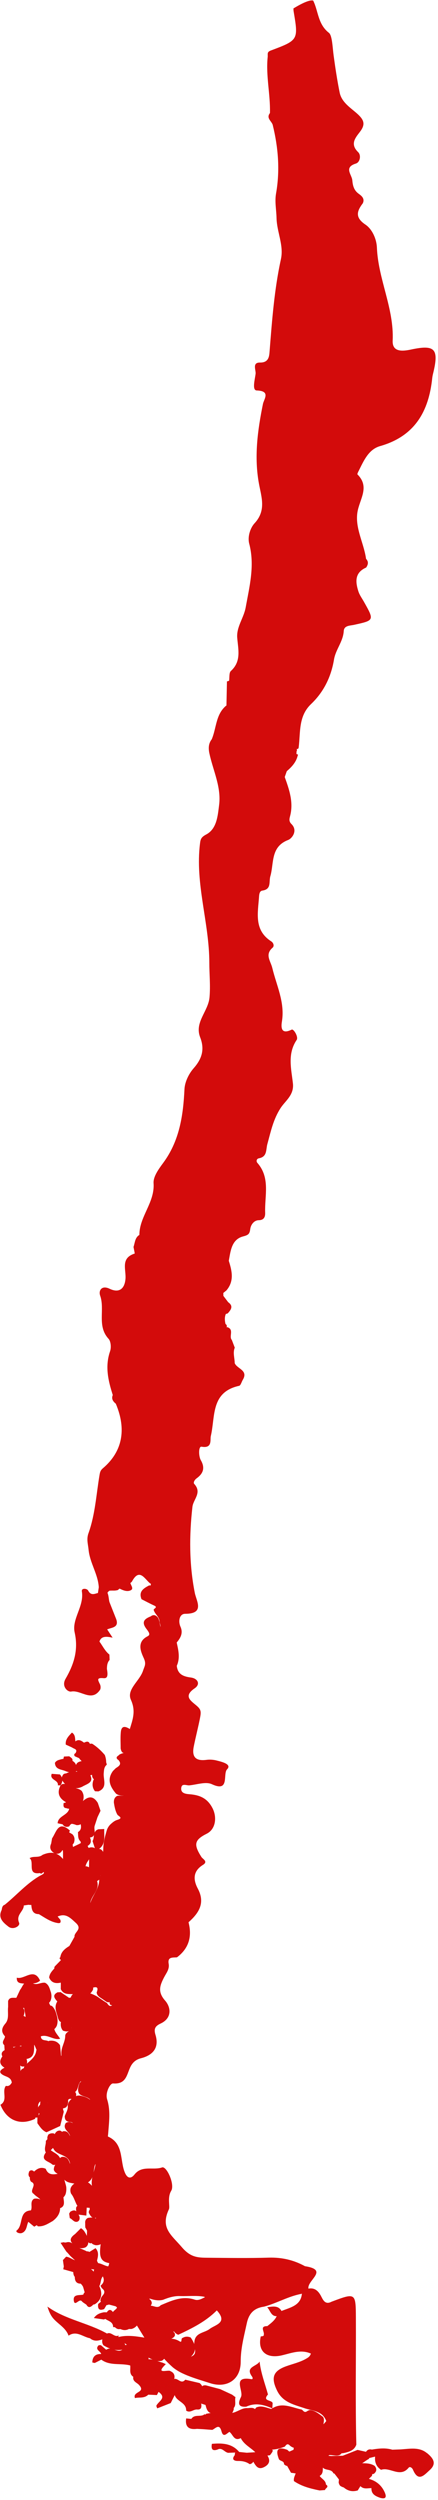 <svg xmlns="http://www.w3.org/2000/svg" width="120" height="684" viewBox="0 0 120 684" fill="none"><path d="M116.996 671.192C114.89 669.433 112.33 669.988 109.878 670.15C109.079 670.177 108.28 670.211 107.48 670.238C105.618 669.684 103.748 669.893 101.879 670.205C101.202 670.035 100.66 670.218 100.274 670.814C99.502 670.638 98.73 670.468 97.957 670.293C96.61 670.82 95.262 671.355 93.914 671.889C92.844 671.916 91.781 671.95 90.71 671.977C90.48 671.957 90.25 671.93 90.02 671.91C90.02 671.903 90.02 671.889 90.02 671.883C90.026 671.808 90.189 671.707 90.284 671.7C91.428 671.666 92.83 672.289 93.569 671.226C93.792 671.206 94.009 671.186 94.232 671.152C95.655 670.82 97.064 670.462 97.626 668.858C97.341 657.328 97.558 645.798 97.504 634.269C97.47 627.279 97.456 627.252 90.805 629.762C88.963 630.73 88.421 629.031 87.886 628.071C87.06 626.582 85.996 625.865 84.513 626.176C84.039 623.903 90.257 621.061 83.551 620.032C80.463 618.334 77.205 617.583 73.636 617.691C68.062 617.86 62.481 617.766 56.9 617.718C54.211 617.698 52.233 617.651 49.842 614.856C46.944 611.466 43.875 609.592 46.273 604.463C46.639 603.678 45.779 601.269 46.91 599.402C47.959 597.67 45.657 592.568 44.404 593.008C41.938 593.874 38.911 592.311 36.838 594.956C36.161 595.822 35.084 596.431 34.231 594.462C32.795 591.133 33.98 586.519 29.598 584.563C29.517 584.529 29.618 584.09 29.632 583.839C29.855 580.679 30.343 577.54 29.354 574.387C28.778 572.56 30.174 569.968 30.973 570.029C34.562 570.313 34.705 567.674 35.694 565.584C36.269 564.372 37.143 563.513 38.613 563.141C41.884 562.302 43.686 560.299 42.595 556.72C42.121 555.164 42.433 554.365 44.004 553.641C47.133 552.193 46.903 549.256 45.223 547.348C43.117 544.953 43.828 543.174 44.966 540.975C45.562 539.831 46.476 538.769 46.212 537.294C45.86 535.318 47.35 535.629 48.488 535.528C51.644 533.159 52.698 529.961 51.651 525.933C54.482 523.423 56.297 520.669 54.204 516.744C52.877 514.248 52.856 511.94 55.62 510.222C57.096 509.308 55.538 508.631 55.193 508.083C52.992 504.633 53.229 503.421 56.663 501.689C59.108 500.451 59.494 497.183 58.221 494.713C56.791 491.939 54.658 491.113 51.888 490.897C50.852 490.816 49.51 490.647 49.653 489.212C49.795 487.778 51.095 488.556 51.888 488.475C53.96 488.272 56.392 487.392 58.044 488.157C63.036 490.477 60.977 485.342 62.217 484.083C63.592 482.689 60.781 482.033 59.358 481.674C58.478 481.451 57.496 481.37 56.602 481.492C53.737 481.877 52.497 480.822 53.08 477.885C53.588 475.334 54.258 472.756 54.753 470.287C55.166 468.25 55.105 467.722 53.791 466.613C52.193 465.266 50.222 464.048 53.344 461.917C54.997 460.787 54.197 459.217 52.274 458.967C50.201 458.696 48.677 458.08 48.434 455.766C49.395 453.635 48.881 451.517 48.413 449.392C49.477 448.127 50.228 446.814 49.45 445.075C48.752 443.519 49.199 441.537 50.709 441.537C56.175 441.537 53.825 438.106 53.371 435.812C51.82 427.99 51.834 420.101 52.721 412.279C52.958 410.195 55.423 408.402 53.215 406C52.924 405.682 53.215 404.951 53.906 404.444C55.599 403.212 56.29 401.69 55.01 399.491C54.414 398.469 54.326 395.647 55.24 395.817C58.248 396.365 57.53 393.895 57.753 392.941C59.02 387.568 57.685 380.876 65.515 379.158C65.948 379.063 66.186 378.089 66.517 377.527C68.123 374.868 64.905 374.53 64.303 372.94C64.303 371.532 63.734 370.125 64.323 368.724C64.059 368.027 63.788 367.33 63.524 366.627C62.63 365.625 64.221 363.744 62.278 363.108C62.196 363.128 62.129 363.162 62.054 363.189C62.095 363.162 62.129 363.061 62.142 362.865C62.156 362.641 62.054 362.438 61.831 362.269C61.817 362.269 61.803 362.269 61.79 362.262C61.566 361.329 61.485 360.395 61.885 359.481C62.061 359.468 62.244 359.414 62.433 359.305C63.3 358.324 64.011 357.343 62.521 356.288C62.081 355.706 61.641 355.124 61.201 354.549C61.201 354.285 61.194 354.014 61.187 353.75C61.471 353.52 61.749 353.29 62.034 353.06C64.208 350.516 63.571 347.749 62.684 344.961C63.185 342.227 63.449 339.094 66.632 338.276C68.15 337.883 68.387 337.552 68.576 336.192C68.732 335.096 69.592 333.864 70.872 333.851C72.498 333.837 72.681 332.714 72.647 331.767C72.484 327.159 74.11 322.253 70.52 318.173C70.094 317.686 70.351 317.023 70.893 316.921C73.263 316.488 72.809 314.607 73.257 312.99C74.191 309.62 74.862 306.23 76.921 303.098C78.187 301.169 80.605 299.593 80.253 296.426C79.82 292.488 78.682 288.374 81.276 284.531C81.824 283.712 80.449 281.432 79.914 281.702C76.501 283.408 77.131 280.2 77.273 279.267C78.031 274.104 75.742 269.584 74.604 264.834C74.15 262.939 72.491 261.173 74.686 259.286C75.194 258.846 74.95 257.973 74.32 257.567C69.498 254.468 70.676 249.752 70.974 245.279C71.021 244.596 71.15 243.77 71.868 243.669C74.448 243.297 73.615 241.28 74.069 239.731C75.099 236.192 74.069 231.672 78.973 229.805C79.996 229.412 81.675 227.261 79.86 225.468C79.108 224.73 79.271 224.06 79.467 223.323C80.477 219.533 79.251 216.062 78.011 212.591C78.201 212.057 78.384 211.529 78.573 210.994C79.935 209.831 81.133 208.545 81.567 206.718C81.784 206.447 81.465 206.373 81.188 206.292C81.201 206.292 81.208 206.285 81.222 206.278C81.228 206.055 81.235 205.825 81.242 205.602C81.377 205.392 81.391 205.162 81.276 204.911C81.276 204.911 81.269 204.911 81.262 204.911C81.594 204.972 81.797 204.837 81.831 204.472C82.346 200.351 81.73 195.953 85.224 192.631C88.706 189.315 90.724 185.174 91.51 180.438C91.963 177.704 94.009 175.532 94.178 172.656C94.273 171.114 95.865 171.202 96.962 170.965C102.583 169.733 102.583 169.754 99.691 164.618C99.17 163.698 98.513 162.811 98.195 161.817C97.341 159.178 97.158 156.668 100.315 155.28C100.863 154.482 101.039 153.684 100.287 152.892C99.671 148.358 96.942 144.048 98.079 139.393C98.892 136.071 101.154 132.999 97.937 129.805C97.822 129.69 98.147 129.081 98.323 128.736C99.685 126.003 100.999 122.944 104.141 122.051C113.617 119.358 117.477 112.585 118.419 103.457C118.473 102.929 118.602 102.408 118.73 101.894C120.274 95.419 119.103 94.248 112.655 95.622C110.44 96.095 107.433 96.474 107.582 93.199C107.988 84.356 103.606 76.405 103.261 67.717C103.173 65.471 102.035 62.744 100.118 61.452C97.213 59.496 97.761 57.778 99.407 55.606C100.003 54.32 99.055 53.583 98.269 53.014C96.948 52.06 96.644 50.754 96.522 49.299C96.346 47.696 94.151 45.788 97.51 44.746C98.655 44.387 98.994 42.479 98.127 41.633C95.905 39.475 97.273 37.797 98.553 36.153C100.213 34.021 99.793 32.796 97.727 30.983C95.953 29.427 93.582 27.945 93.054 25.306C92.377 21.943 91.862 18.54 91.401 15.143C91.11 12.998 91.022 9.689 90.121 8.992C87.046 6.584 87.243 3.052 85.8 0.156C84.929 -0.065 83.127 0.652 80.395 2.307C80.409 2.571 80.395 2.842 80.443 3.099C81.763 10.941 81.777 10.975 74.171 13.83C73.067 14.243 73.412 14.805 73.338 15.583C72.803 20.732 74.09 25.8 73.961 30.929C72.877 32.296 74.333 33.081 74.699 34.109C76.23 40.327 76.751 46.586 75.627 52.953C75.234 55.166 75.715 57.419 75.763 59.638C75.837 63.455 77.794 67.115 76.968 70.884C75.153 79.186 74.537 87.597 73.866 96.028C73.764 97.313 73.731 99.242 71.245 99.194C69.017 99.154 70.148 101.258 70.026 102.266C69.836 103.816 69.003 106.786 70.331 106.834C74.218 106.962 72.315 109.168 72.037 110.528C70.568 117.781 69.585 125.035 70.96 132.424C71.644 136.091 72.965 139.698 69.734 143.175C68.637 144.36 67.757 146.768 68.278 148.751C69.843 154.712 68.366 160.355 67.31 166.188C66.781 169.104 64.75 171.506 64.993 174.497C65.251 177.697 66.172 180.932 63.253 183.584C62.724 184.064 62.907 185.336 62.765 186.25C62.575 186.324 62.379 186.392 62.176 186.439C62.129 188.638 62.088 190.844 62.04 193.043C61.993 193.064 61.952 193.091 61.905 193.111C59.081 195.513 59.311 199.214 58.011 202.266C57.123 203.409 57.069 204.675 57.347 206.035C58.336 210.758 60.659 215.277 60.029 220.244C59.65 223.241 59.406 226.787 56.466 228.33C55.078 229.06 54.942 229.649 54.8 230.745C53.405 241.788 57.34 252.425 57.347 263.413C57.347 266.532 57.685 269.625 57.401 272.866C57.062 276.722 53.229 279.679 54.834 283.8C56.114 287.088 55.362 289.653 53.046 292.285C51.718 293.794 50.635 296.034 50.54 297.996C50.194 305.215 49.179 312.11 44.729 318.146C43.51 319.797 41.952 321.915 42.074 323.708C42.446 329.006 38.179 332.829 38.186 337.87C36.947 338.621 36.987 340.008 36.574 341.165C36.682 341.794 36.96 342.951 36.886 342.978C32.93 344.237 34.61 347.383 34.373 349.961C34.136 352.532 32.714 353.892 30.018 352.6C27.823 351.551 26.956 353.135 27.437 354.481C28.792 358.318 26.509 362.783 29.733 366.295C30.384 366.999 30.506 368.711 30.153 369.712C28.724 373.853 29.639 377.757 30.898 381.682C30.451 382.73 30.98 383.434 31.731 384.063C34.712 391.127 33.533 397.177 28.203 401.71C27.552 402.265 27.41 402.698 27.268 403.564C26.367 408.889 26.083 414.356 24.241 419.485C23.645 421.136 24.119 422.469 24.268 424.019C24.62 427.632 26.855 430.677 27.065 434.283C26.983 434.804 26.909 435.325 26.828 435.846C25.839 436.096 24.904 436.604 24.166 435.203C23.827 434.547 22.27 434.445 22.425 435.393C23.109 439.473 19.621 442.917 20.454 446.645C21.531 451.449 20.231 455.408 17.962 459.318C16.756 461.403 18.544 462.986 19.506 462.81C22.168 462.309 25.053 465.753 27.39 462.37C27.634 462.012 27.607 461.26 27.397 460.834C26.855 459.711 26.347 458.953 28.358 459.149C29.442 459.251 29.632 458.507 29.293 456.625C29.307 455.732 29.381 454.859 30.031 454.156C30.011 453.669 29.997 453.181 29.977 452.694C28.765 451.74 28.142 450.346 27.255 449.142C27.255 449.142 27.255 449.128 27.248 449.128C27.756 447.545 29.219 447.721 30.851 448.066C30.262 447.166 29.794 446.456 29.361 445.799C29.442 445.772 29.523 445.738 29.605 445.705C30.871 445.258 32.571 445.184 31.86 443.052C31.237 441.476 30.614 439.906 29.991 438.329C29.767 437.504 29.801 436.617 29.456 435.826C29.449 435.826 29.435 435.826 29.429 435.826C29.578 435.528 29.794 435.339 30.045 435.203C30.411 435.19 30.776 435.176 31.142 435.19C31.542 435.19 31.921 435.149 32.307 435.034C32.449 434.885 32.605 434.757 32.768 434.642C33.784 435.156 34.901 435.596 35.87 435.075C36.649 434.655 35.931 433.857 35.714 433.119C35.863 433.011 36.005 432.882 36.134 432.747C38.179 428.904 39.568 431.935 41.119 433.221C41.187 433.248 41.254 433.268 41.329 433.295C41.315 433.458 41.302 433.62 41.281 433.782C41.126 433.782 40.977 433.782 40.821 433.782C39.31 434.588 37.915 435.447 38.775 437.544C39.927 438.126 41.065 438.742 42.236 439.277C43.469 439.845 41.816 440.129 42.141 440.589C42.507 441.713 43.72 442.416 43.713 443.729C43.72 444.209 44.106 444.622 43.936 445.129C43.936 444.73 43.781 444.365 43.72 443.979C43.632 443.478 43.523 442.985 43.252 442.552C42.683 441.882 42.047 441.658 41.281 442.247C39.473 442.951 38.681 443.824 40.17 445.738C41.159 447.011 41.058 447.362 40.367 447.721C37.312 449.311 38.667 452.072 39.425 453.757C40.123 455.32 39.575 455.895 39.188 457.099C38.274 459.934 34.583 462.242 35.87 465.09C37.265 468.176 36.351 470.442 35.565 473.061C34.4 472.337 33.282 472.005 33.099 473.893C32.957 475.375 33.059 476.884 33.052 478.379C33.221 479.286 33.54 479.577 33.912 479.597C33.404 479.793 32.801 479.854 32.476 480.294C31.765 480.714 31.792 481.14 32.476 481.573C33.445 482.73 32.551 483.237 31.718 483.772C31.46 484.029 31.203 484.279 30.946 484.537C29.225 486.898 30.194 488.881 31.819 490.782C32.463 491.174 33.14 491.384 33.899 491.235C33.323 491.418 32.72 491.235 32.145 491.337C31.366 491.722 31.169 492.406 31.196 493.197C31.372 494.3 31.569 495.403 32.111 496.411C32.348 496.912 33.994 497.386 32.111 497.927C31.386 498.137 30.783 498.658 30.228 499.179C29.815 499.592 29.51 500.072 29.3 500.62C28.799 502.305 28.325 503.997 28.297 505.776C28.297 506.087 28.284 506.392 28.243 506.696C28.216 506.635 28.196 506.575 28.155 506.514C27.884 506.108 27.559 505.851 27.119 505.884C29.076 504.484 28.46 502.352 28.562 500.417C28.027 500.437 27.498 500.465 26.963 500.485C26.381 500.667 26.103 500.999 25.947 501.398C25.968 500.762 25.744 500.079 25.954 499.49C26.205 498.726 26.455 497.961 26.706 497.203C26.983 496.614 27.261 496.026 27.539 495.437C27.295 494.72 27.044 494.003 26.801 493.285C25.46 491.12 24.091 491.574 22.71 492.778C22.92 492.237 22.954 491.655 22.859 491.059C22.764 490.68 22.615 490.335 22.398 490.011C21.924 489.564 21.335 489.388 20.739 489.246C20.956 489.232 21.172 489.219 21.389 489.212C21.768 489.144 22.134 489.036 22.486 488.867C23.733 488.089 25.764 487.778 24.748 485.714C24.911 485.673 25.067 485.639 25.229 485.599C25.209 486.045 25.317 486.458 25.724 486.81C25.656 486.932 25.595 487.054 25.541 487.189C25.209 488.238 25.331 489.212 26.022 490.092C26.333 490.105 26.645 490.119 26.963 490.132C29.442 489.138 28.352 487.067 28.406 485.342C28.494 484.442 28.44 483.488 29.253 482.825C29.225 482.601 29.171 482.392 29.09 482.182C29.09 481.492 28.954 480.815 28.717 480.166C27.708 478.975 26.57 477.926 25.256 477.08C25.04 477.046 24.83 477.067 24.627 477.121C24.274 476.248 23.651 476.498 23.021 476.796C22.29 476.248 21.558 475.754 20.651 476.444C20.556 475.551 20.631 474.59 19.703 474.028C18.836 474.969 17.854 475.849 18.016 477.324C18.592 477.588 19.168 477.845 19.736 478.109C20.244 478.521 21.436 478.542 20.651 479.699C20.57 479.699 20.475 479.78 20.38 479.942C20.278 480.118 20.326 480.308 20.529 480.531C20.928 480.707 21.328 480.883 21.728 481.059C21.728 481.093 21.728 481.12 21.728 481.153C21.938 481.39 22.148 481.634 22.371 481.844C21.701 481.979 21.064 482.162 20.834 482.906C20.759 482.73 20.678 482.561 20.59 482.398C20.373 482.135 20.122 481.925 19.845 481.756C20.014 481.147 19.411 480.869 18.971 480.524C18.483 480.544 18.003 480.565 17.515 480.592C17.461 480.808 17.407 481.032 17.359 481.248C17.237 481.255 17.122 481.262 17 481.275C16.276 481.492 15.47 481.559 15.043 482.331C15.165 484.259 16.905 484.056 18.064 484.625C18.355 484.726 18.646 484.814 18.937 484.875C18.673 484.956 18.402 485.058 18.138 485.206C17.887 485.206 17.65 485.274 17.427 485.389C17.136 485.734 16.987 486.045 16.939 486.33C16.831 486.045 16.668 485.768 16.424 485.491C15.673 485.43 14.921 485.369 14.169 485.315C13.472 487.033 16.113 486.972 15.849 488.461L16.221 488.481C16.221 488.481 16.58 488.454 16.594 488.454C16.892 488.008 17.054 487.568 17.075 487.135C17.237 487.473 17.515 487.784 17.799 488.096C17.535 488.069 17.271 488.075 17.014 488.143C16.878 488.245 16.736 488.353 16.601 488.454C16.587 488.475 16.573 488.495 16.56 488.522L16.601 488.454C15.544 490.504 16.14 492.013 18.097 493.096C17.887 493.211 17.664 493.285 17.427 493.319C17.366 493.969 17.251 494.652 18.212 494.727C18.45 494.821 18.7 494.869 18.958 494.869C18.565 496.723 15.93 496.79 15.781 498.847C16.235 498.942 16.689 499.037 17.149 499.132C17.603 499.849 18.233 499.957 18.985 499.686C19.134 499.321 19.378 499.111 19.669 498.983C20.095 499.057 20.515 499.165 20.935 499.348C21.369 499.389 21.762 499.314 22.1 499.098C22.303 499.964 22.229 500.742 21.355 501.27C21.443 502.17 21.26 503.144 22.087 503.834C22.08 503.983 22.114 504.112 22.168 504.24C21.477 504.673 20.705 504.93 20.007 505.336C19.967 505.12 19.933 504.903 19.899 504.687C20.028 504.531 20.15 504.369 20.258 504.186C20.529 503.333 20.495 502.542 19.838 501.858C19.54 501.682 19.235 501.5 18.937 501.324C19.012 501.168 19.086 501.013 19.161 500.85C15.964 497.961 15.456 501.249 14.264 502.975C14.183 503.442 14.101 503.915 14.02 504.382C13.492 505.539 13.824 506.392 14.853 507.001C13.837 506.791 12.76 507.001 11.636 507.495C10.607 508.388 9.177 507.718 8.094 508.395C9.563 509.396 7.267 513.043 10.972 512.468C11.446 513.009 11.9 511.893 12.022 512.306C12.137 512.678 11.419 512.962 10.992 513.185C7.308 515.283 4.558 518.517 1.307 521.136C0.61 521.372 0.562 521.988 0.454 522.577C-0.65 524.789 0.941 526.055 2.31 527.131C3.617 528.152 5.608 526.941 5.236 526.075C4.287 523.862 6.522 522.983 6.516 521.339C6.942 521.278 7.369 521.21 7.796 521.149L8.189 521.19H8.581C8.669 522.516 8.94 523.7 10.647 523.707C12.266 524.661 13.797 525.811 15.72 526.129C16.506 526.292 16.77 525.994 16.519 525.236C16.276 524.945 16.032 524.654 15.788 524.363C18.03 523.369 19.222 524.688 20.786 526.116C22.717 527.882 20.211 528.64 20.421 529.898C19.946 530.737 19.479 531.576 19.005 532.415C17.813 533.153 16.729 533.985 16.519 535.514C16.438 535.602 16.282 535.731 16.296 535.764C16.404 535.954 16.553 536.123 16.689 536.299C16.147 536.854 15.605 537.402 15.063 537.957C14.901 538.133 14.846 538.336 14.901 538.566C14.23 539.283 13.573 540.007 13.465 541.049C14 542.382 15.036 542.734 16.357 542.504C16.452 542.477 16.54 542.45 16.634 542.429C16.641 542.538 16.648 542.639 16.662 542.747C16.662 543.234 16.648 543.722 16.648 544.216C17.38 545.752 18.721 545.549 19.98 545.596C19.703 545.826 19.493 546.13 19.384 546.536C19.235 546.536 19.1 546.557 18.964 546.631C18.172 546.097 17.386 545.569 16.594 545.034C16.33 545.088 16.072 545.102 15.808 545.075C14.23 545.853 14.914 546.726 15.7 547.599C14.677 549.202 15.564 550.711 15.923 552.24C16.106 552.707 16.309 553.134 16.689 553.201C16.56 554.067 16.655 554.879 17.237 555.583C17.921 555.84 18.477 555.867 18.897 555.684C18.409 556.05 17.887 556.388 17.867 557.011C17.867 558.662 16.783 560.062 16.811 561.713C16.824 561.943 16.824 562.173 16.831 562.403C16.797 562.431 16.763 562.464 16.729 562.491C16.634 561.517 16.54 560.536 16.445 559.562C15.707 558.506 14.67 558.188 13.438 558.377C13.383 558.411 13.336 558.445 13.282 558.479C12.584 558.039 11.284 558.52 11.189 557.146C13.058 556.496 14.623 558.269 16.472 557.809C15.964 556.916 15.131 556.185 14.887 555.157C14.901 555.143 14.914 555.136 14.928 555.13C15.212 554.866 15.429 554.561 15.578 554.203C15.822 553.445 15.822 552.68 15.673 551.902C15.375 550.799 15.144 549.676 14.244 548.851C14.101 548.79 13.932 548.729 13.763 548.688C13.654 548.451 13.546 548.214 13.438 547.978C13.587 547.815 13.722 547.639 13.837 547.436C14.149 546.712 14.162 545.961 13.986 545.203C13.607 544.195 13.472 543.038 12.34 542.477C11.25 542.321 10.112 543.201 9.042 542.659C9.753 542.612 10.417 542.422 10.979 541.895C9.293 538.166 6.685 541.719 4.599 541.09C4.511 542.68 5.628 542.612 6.617 542.713C6.15 543.221 5.933 543.904 5.5 544.432C5.161 545.156 4.816 545.873 4.477 546.597C3.63 546.658 2.621 546.3 2.215 547.484C2.215 548.011 2.215 548.546 2.222 549.081C2.025 550.623 2.587 552.335 1.456 553.655C0.42 554.866 0.237 555.942 1.361 557.133C1.361 557.951 0.196 558.682 1.185 559.568C1.212 560.022 1.233 560.475 1.26 560.922C0.549 561.307 0.224 561.835 0.65 562.634C-0.264 563.872 -0.108 564.914 1.233 565.726C-0.481 566.572 -0.217 567.329 1.436 568.013C2.303 568.344 3.116 568.723 3.224 569.806C2.858 570.415 2.425 570.902 1.612 570.685C0.413 572.215 2.269 574.623 0.115 575.868C1.835 580.179 5.581 581.674 9.658 579.678C9.658 579.583 9.645 579.488 9.638 579.4C9.841 579.38 10.038 579.36 10.241 579.333C10.22 579.353 10.207 579.38 10.187 579.4L10.248 579.333C10.248 579.861 10.248 580.388 10.241 580.909C10.938 581.87 11.562 582.912 12.733 583.393C13.986 582.817 15.239 582.242 16.492 581.667C16.817 580.375 17.142 579.082 17.474 577.79C17.4 577.526 17.325 577.256 17.251 576.992C17.251 576.951 17.264 576.91 17.264 576.87C17.569 576.802 17.854 576.701 18.125 576.538C18.483 576.139 18.585 575.645 18.687 575.144C18.531 574.366 18.897 574.143 19.581 574.272C19.587 574.272 19.601 574.272 19.608 574.272C19.107 574.678 18.714 575.205 18.538 575.943C18.754 577.08 18.104 577.986 17.738 578.967C17.718 579.746 17.955 580.334 18.809 580.524C19.188 580.666 19.696 580.429 19.946 580.916C19.675 580.652 19.317 580.639 18.971 580.591C18.619 580.578 18.294 580.673 18.003 580.882C16.987 582.567 19.113 583.257 19.181 584.441C18.876 583.744 18.47 583.007 17.373 583.102C17.258 583.115 17.149 583.176 17.054 583.271C16.878 583.163 16.702 583.054 16.533 582.939C15.727 582.838 15.3 583.311 14.961 583.92C14.921 583.859 14.88 583.805 14.833 583.731C14.271 583.596 13.742 583.663 13.261 584.008C13.058 584.326 12.957 584.671 12.957 585.05C12.97 585.111 12.991 585.172 13.011 585.233C12.855 585.416 12.706 585.592 12.55 585.774C12.659 586.823 11.961 587.872 12.55 588.914C10.959 591.079 13.234 591.255 14.203 592.108C14.514 592.399 14.833 592.344 15.158 592.256C14.887 592.662 14.738 593.116 14.738 593.637C14.901 594.219 15.341 594.496 15.795 594.774C14.474 594.983 13.187 595.105 12.53 593.38C11.203 592.791 10.22 593.326 9.32 594.158C9.191 593.968 8.981 593.833 8.622 593.792C8.419 593.772 8.073 593.948 7.999 594.117C7.735 594.767 7.714 595.362 8.216 595.768C8.202 595.816 8.182 595.856 8.175 595.897C8.161 596.282 8.27 596.634 8.52 596.932C10.363 597.683 7.769 599.408 9.245 600.241C9.74 600.85 10.539 601.188 11.053 601.79C10.518 601.567 9.956 601.438 9.306 601.587C8.094 602.399 8.974 603.766 8.466 604.761C5.046 604.984 6.468 608.76 4.585 610.248C4.104 610.634 5.317 611.304 6.136 610.898C7.376 610.289 7.261 608.922 7.755 607.893C8.297 608.34 8.832 608.787 9.374 609.226C9.611 609.084 9.848 608.949 10.092 608.807C10.173 608.915 10.254 609.023 10.349 609.118C11.934 609.253 13.167 608.394 14.447 607.677C15.524 606.851 16.336 605.857 16.458 604.436C16.458 604.348 16.458 604.253 16.458 604.165C17.915 603.637 17.488 602.352 17.38 601.195C17.61 600.965 17.799 600.708 17.935 600.403C18.165 599.747 18.212 599.077 18.152 598.387C18.05 597.703 17.779 597.054 17.65 596.377C18.382 597.162 19.398 597.25 20.38 597.426C19.933 597.737 19.56 598.13 19.35 598.671C19.222 599.199 19.262 599.706 19.479 600.2C20.258 601.134 20.522 602.325 21.091 603.353C21.132 603.407 21.179 603.448 21.22 603.502C21.071 603.624 20.949 603.766 20.867 603.962C20.807 604.334 20.827 604.679 20.915 605.018C20.549 604.7 20.048 604.639 19.249 605.14C19.147 605.309 19.052 605.478 18.951 605.64C19.005 606.053 19.059 606.459 19.113 606.872C19.825 607.142 20.211 608.063 21.145 607.88C21.836 607.623 21.863 607.061 21.789 606.459C21.701 606.283 21.613 606.1 21.524 605.918C22.236 606.006 22.947 606.1 23.658 606.188L23.76 604.01C24.024 604.03 24.295 604.043 24.559 604.064C24.566 604.226 24.579 604.382 24.586 604.544C24.41 604.801 24.268 605.072 24.335 605.417C24.613 606.012 24.931 606.506 25.351 606.723C24.931 606.703 24.505 606.743 24.071 606.818C23.475 607.142 23.265 607.657 23.34 608.306C23.333 608.692 23.34 609.071 23.367 609.45C23.55 609.727 23.705 610.018 23.848 610.316C23.827 610.789 23.814 611.27 23.794 611.743C23.407 610.932 23.015 610.12 22.168 609.632C21.633 610.167 21.105 610.702 20.57 611.229C19.066 612.298 19.161 613.097 19.838 613.8C19.364 613.503 18.849 613.313 18.185 613.516C17.935 613.577 17.691 613.564 17.447 613.476C17.163 613.53 16.878 613.577 16.594 613.631C17.115 614.43 17.644 615.228 18.165 616.027C18.666 616.466 19.025 617.042 19.533 617.481C19.879 617.779 20.204 618.111 20.549 618.408C20.502 618.388 20.454 618.375 20.407 618.354C19.628 618.07 18.964 617.522 18.111 617.427C17.82 617.738 17.529 618.05 17.237 618.361C17.319 618.943 17.4 619.518 17.481 620.1C17.434 620.357 17.38 620.614 17.332 620.871C18.246 621.128 19.168 621.386 20.082 621.643C20.082 621.656 20.082 621.67 20.075 621.683C20.075 622.022 20.143 622.353 20.278 622.658C20.346 622.759 20.414 622.854 20.488 622.955C20.488 624.119 20.949 624.816 22.093 624.803C22.141 624.843 22.181 624.89 22.229 624.931C22.466 625.168 22.649 625.439 22.784 625.743C22.92 626.223 23.055 626.711 23.197 627.191C23.001 627.353 22.879 627.563 22.825 627.814C21.768 628.05 20.021 627.631 20.204 629.349C20.414 631.291 21.68 628.774 22.392 629.6C22.723 629.986 23.224 630.236 23.651 630.547C24.315 631.697 24.952 631.136 25.588 630.52C25.791 630.52 25.974 630.459 26.137 630.344C27.749 629.241 28.081 627.766 27.431 625.993C27.349 625.824 27.275 625.648 27.207 625.472C27.695 624.667 27.519 623.544 28.176 622.82C28.657 623.815 28.44 624.654 27.539 625.357C27.647 625.675 27.81 625.946 28.054 626.183C28.819 626.805 28.684 627.441 28.094 628.077C27.769 628.477 27.512 628.916 27.512 629.458C27.552 629.566 27.607 629.647 27.654 629.735C27.404 629.945 27.153 630.155 26.895 630.371C26.719 631.691 27.153 632.286 28.535 631.765C28.751 631.406 28.968 631.041 29.178 630.682C29.408 630.655 29.632 630.601 29.842 630.52C30.445 630.676 31.047 630.838 31.65 630.994C31.826 631.095 31.955 631.224 32.063 631.352C31.989 631.521 31.867 631.684 31.691 631.839C31.42 632.063 31.142 632.286 30.932 632.57C30.932 632.57 30.925 632.563 30.919 632.557C30.323 631.752 29.774 631.853 29.266 632.651C28.995 632.651 28.724 632.645 28.46 632.638C27.437 632.841 26.469 633.139 25.717 634.221C26.719 634.363 27.6 634.492 28.474 634.614C28.596 634.56 28.717 634.505 28.846 634.451C29.693 635.067 31 635.236 30.986 636.691L31.372 636.718C31.372 636.718 31.433 636.718 31.508 636.704C31.508 636.718 31.508 636.732 31.508 636.745C31.752 636.989 32.043 637.165 32.382 637.253C32.598 637.246 32.815 637.253 33.025 637.239C33.79 637.598 34.556 637.618 35.321 637.212C35.551 637.212 35.775 637.212 36.005 637.212C36.621 637.056 37.123 636.738 37.509 636.258C38.105 637.219 38.721 638.22 39.561 639.58C36.865 639.12 34.651 638.87 32.463 639.411C32.429 639.249 32.463 639.093 32.551 638.951C31.345 639.668 30.512 637.855 29.32 638.464C24.098 635.514 17.969 634.668 12.991 631.082C13.417 632.462 13.912 633.578 14.691 634.438C16.066 635.96 18.05 636.941 18.782 639.039C20.942 637.55 22.71 639.391 24.647 639.743C25.764 640.69 26.902 640.46 28.04 640.047C27.939 640.609 27.959 641.163 28.358 641.691C28.954 642.057 29.564 642.354 30.194 642.564C29.943 642.551 29.693 642.584 29.456 642.706C29.313 642.754 29.192 642.821 29.083 642.889C28.616 642.483 28.155 642.077 27.688 641.678C27.437 641.603 27.194 641.617 26.956 641.725C25.934 642.923 27.559 643.248 27.722 644.059C26.137 644.005 25.331 644.783 25.29 646.367C25.514 646.428 25.744 646.475 25.974 646.509C26.57 646.204 27.16 645.907 27.756 645.602C30.146 647.368 33.072 646.482 35.673 647.192C35.822 648.261 35.301 649.513 36.52 650.291C36.263 651.645 37.604 651.868 38.179 652.632C39.961 654.649 36.235 654.29 36.974 656.117C38.118 655.819 39.493 656.286 40.624 655.183C41.417 655.217 42.202 655.258 42.988 655.292C43.137 655.001 43.286 654.71 43.435 654.419C45.826 656.104 43.327 657.01 42.825 658.235C42.886 658.479 42.974 658.709 43.09 658.925C44.316 658.445 45.548 657.958 46.774 657.477C47.14 656.746 47.506 656.022 47.871 655.292C48.386 657.091 51.075 657.294 51.001 659.534C52.091 660.326 52.998 659.128 54.028 659.243C55.139 659.338 55.24 658.641 55.159 657.795C55.139 657.721 55.105 657.667 55.078 657.606C55.484 657.734 55.891 657.863 56.297 657.991C56.365 658.228 56.426 658.465 56.493 658.702C56.737 659.473 57.11 660.062 57.746 660.204C57.333 660.272 56.92 660.339 56.507 660.4C56.426 660.475 56.358 660.556 56.283 660.637C56.128 660.515 55.945 660.549 55.728 660.745C54.665 661.226 53.229 660.556 52.416 661.814C51.949 661.767 51.475 661.726 51.007 661.679C50.648 664.034 51.8 664.819 53.981 664.534C54.543 664.568 55.105 664.602 55.667 664.629C56.5 664.69 57.333 664.751 58.166 664.819C59.081 664.392 60.083 662.998 60.679 665.197C61.18 667.058 62.088 665.82 62.86 665.36C63.828 666.057 64.099 668.012 65.962 667.072C66.843 668.817 68.624 669.643 69.951 670.935H69.931V670.929C69.159 670.976 68.38 671.023 67.608 671.071C66.917 670.996 66.226 670.929 65.528 670.854C63.524 668.472 60.835 668.398 58.051 668.635C57.828 669.907 58.051 670.739 59.623 670.191C60.984 669.46 61.627 671.287 62.84 671.077C63.375 671.057 63.917 671.037 64.452 671.017C64.337 671.226 64.303 671.456 64.337 671.693C63.348 672.911 64.14 673.337 65.197 673.324C66.389 673.304 67.452 673.513 68.414 674.203C68.874 674.115 69.193 673.885 69.396 673.52C70.066 674.643 70.696 675.861 72.383 674.982C73.819 674.251 74.13 673.202 73.27 671.828C73.5 671.822 73.731 671.795 73.961 671.754C74.645 670.874 74.929 670.496 74.537 670.198C75.722 670.177 76.88 669.832 78.038 669.393C78.397 668.912 78.743 668.425 79.359 669.054C79.684 669.352 80.05 669.589 80.483 669.697C80.463 669.887 80.443 670.069 80.415 670.259C80.036 670.421 79.664 670.59 79.284 670.759C79.095 670.624 78.912 670.468 78.729 670.279C76.189 669.338 75.417 670.144 76.352 672.661C76.548 673.452 77.889 673.182 77.808 674.231C77.991 674.359 78.174 674.494 78.356 674.623C78.458 674.637 78.56 674.643 78.661 674.657C79.013 675.286 79.373 675.915 79.725 676.545C80.151 676.606 80.578 676.666 81.005 676.727C80.761 677.411 80.388 678.06 80.531 678.832C82.657 680.28 85.089 680.889 87.561 681.389C88.062 681.349 88.557 681.315 89.058 681.274C89.085 680.76 90.318 680.442 89.302 679.759C89.227 678.608 88.11 678.223 87.581 677.411C88.496 676.89 88.435 676.003 88.448 675.137C89.234 675.997 90.778 675.428 91.347 676.693C91.435 676.721 91.53 676.748 91.618 676.775C92.024 677.302 92.438 677.83 92.844 678.365C92.844 678.622 92.824 678.872 92.776 679.123C92.817 679.495 92.952 679.833 93.203 680.117C93.501 680.32 93.826 680.476 94.178 680.571C95.235 681.464 96.474 681.856 98.019 681.376C98.262 680.983 98.499 680.598 98.743 680.205C99.624 681.125 100.728 680.76 101.764 680.747C101.683 682.438 102.909 682.966 104.216 683.426C105.855 683.859 105.895 683.013 105.394 681.883C104.548 679.982 103.078 678.771 101.066 678.216C101.344 677.938 101.622 677.661 101.906 677.39C101.933 677.242 101.96 677.086 101.981 676.937C102.13 676.903 102.279 676.869 102.428 676.836C103.227 676.186 103.315 675.462 102.644 674.664C101.581 673.973 100.403 673.946 99.224 673.946C99.874 673.54 100.47 673.033 101.161 672.708L101.066 672.552C101.635 672.41 102.197 672.268 102.766 672.126C102.617 673.642 103.085 674.88 104.399 675.746C106.85 674.867 109.614 678.04 111.971 675.151C112.269 674.785 112.892 675.13 113.149 675.733C114.626 679.19 116.238 677.167 117.762 675.787C119.827 673.919 118.507 672.424 117.023 671.186L116.996 671.192ZM52.321 644.77C53.032 644.114 53.358 643.43 53.412 642.72C53.54 643.579 53.507 644.371 52.321 644.77ZM53.256 640.785C53.215 640.967 53.202 641.157 53.209 641.353C53.005 640.751 52.667 640.149 52.247 639.54C51.495 639.222 50.763 639.215 50.052 639.648C49.456 639.716 50.018 641.096 49.212 640.595C48.447 640.121 47.695 639.898 46.937 639.871C47.309 639.702 47.648 639.492 47.885 639.107C47.966 638.816 47.946 638.545 47.804 638.267C47.485 638.037 47.465 637.834 47.628 637.895C48.122 638.078 47.499 637.814 47.898 638.159C48.19 638.416 48.454 638.701 48.853 638.789C52.653 637.009 56.399 635.155 59.399 632.124C59.487 632.232 59.582 632.34 59.677 632.442C62.298 635.575 58.905 636.068 57.435 637.205C55.972 638.335 53.446 638.166 53.249 640.785H53.256ZM44.695 629.214C46.219 628.605 47.77 628.118 49.443 628.213C51.603 628.267 53.771 628.003 55.924 628.382C56.006 628.423 56.08 628.477 56.161 628.517C55.24 628.95 54.333 629.505 53.344 629.18C49.924 628.05 47.004 629.465 44.018 630.716C43.232 631.67 42.216 630.865 41.308 630.845C41.43 630.635 41.532 630.425 41.586 630.182C41.586 629.843 41.478 629.546 41.234 629.295C41.2 629.126 40.665 628.991 41.024 628.93C41.092 628.916 41.132 628.91 41.166 628.896C41.166 628.916 41.2 628.95 41.369 629.004C42.467 629.343 43.571 629.519 44.708 629.214H44.695ZM40.699 645.507C40.726 645.332 40.712 645.183 40.678 645.041C41.058 645.237 41.43 645.433 41.816 645.595C41.451 645.521 41.078 645.487 40.699 645.507ZM27.532 513.151C27.532 513.151 27.559 513.192 27.573 513.205C27.546 513.205 27.519 513.199 27.491 513.192C27.505 513.178 27.512 513.158 27.525 513.145L27.532 513.151ZM25.886 592.75C25.941 592.534 26.029 592.331 26.117 592.128C26.137 592.128 26.151 592.128 26.171 592.128C26.069 592.879 25.846 593.623 25.636 594.368C25.724 593.833 25.778 593.278 25.886 592.75ZM24.383 510.891C24.078 510.729 23.766 510.6 23.434 510.628C23.57 509.904 24.003 509.308 24.417 508.699C24.403 509.43 24.39 510.161 24.383 510.891V510.891ZM24.796 520.513C24.776 520.567 24.755 520.567 24.728 520.635C25.013 518.592 27.397 517.083 26.598 514.667L27.187 514.281C27.16 516.636 25.541 518.375 24.789 520.513H24.796ZM25.297 595.667C25.128 596.452 25.047 597.243 25.195 598.042C24.864 597.683 24.525 597.331 24.098 597.101C24.715 596.716 25.067 596.222 25.297 595.667V595.667ZM29.327 548.032C28.623 547.633 27.959 547.152 27.282 546.699C26.503 546.103 25.615 545.718 24.708 545.373C24.803 545.318 24.898 545.258 24.972 545.17C25.27 544.737 25.663 544.324 25.494 543.816C26.807 543.431 26.923 544.046 26.476 545.136C26.543 545.88 27.072 546.279 27.634 546.645C28.176 546.976 28.67 547.382 29.219 547.721C29.483 547.836 29.754 547.856 30.031 547.788C29.97 548.458 30.268 548.641 30.729 548.587C30.221 549.135 29.761 548.729 29.32 548.039L29.327 548.032ZM25.995 505.695C25.927 505.648 25.866 505.593 25.778 505.553C25.243 505.363 24.748 505.397 24.281 505.6C24.2 505.411 24.105 505.235 23.99 505.059C24.904 504.531 25.121 503.766 24.64 502.758C24.837 502.704 25.04 502.657 25.236 502.603C25.48 502.44 25.642 502.258 25.744 502.061C25.663 502.637 25.656 503.245 25.345 503.706C25.561 504.369 25.778 505.032 25.995 505.688V505.695ZM21.003 484.57C21.064 484.638 21.132 484.699 21.193 484.76C21.037 484.733 20.888 484.713 20.732 484.692C20.82 484.645 20.901 484.591 20.989 484.537C20.989 484.55 20.996 484.557 21.003 484.57V484.57ZM15.381 507.17C16.066 507.258 16.634 507.008 17.034 506.304C17.034 506.277 17.048 506.256 17.048 506.229H17.217C17.224 506.426 17.244 506.615 17.264 506.811C17.264 507.427 17.264 508.043 17.264 508.665C17.19 508.537 17.108 508.415 16.993 508.334C16.479 507.765 15.937 507.4 15.368 507.17H15.381ZM10.485 576.464C10.471 576.532 10.464 576.599 10.451 576.667C10.383 576.024 10.451 575.408 11.067 574.935C11.04 575.239 11.006 575.55 10.979 575.855C10.803 576.024 10.634 576.227 10.485 576.471V576.464ZM13.146 575.354C13.146 575.354 13.085 575.347 13.058 575.341C13.065 575.327 13.079 575.314 13.085 575.307C13.106 575.327 13.133 575.334 13.146 575.361V575.354ZM19.601 554.683C19.581 554.798 19.54 554.893 19.486 554.988C19.533 554.893 19.567 554.791 19.601 554.683ZM6.536 565.848C5.953 566.057 5.689 566.348 5.622 566.687C5.567 566.166 5.635 565.611 5.52 565.11C5.865 565.435 6.265 565.469 6.685 565.347C6.597 565.496 6.549 565.665 6.536 565.848ZM6.631 549.358C6.644 550.19 7.024 551.009 6.996 551.841C6.814 551.733 6.624 551.625 6.441 551.523C6.475 551.462 6.516 551.408 6.543 551.347C6.759 550.617 6.793 549.933 6.306 549.372C6.414 549.372 6.522 549.372 6.624 549.358H6.631ZM5.893 559.65C5.893 559.65 5.859 559.69 5.838 559.717C5.798 559.792 5.798 559.873 5.838 559.947C5.662 559.859 5.479 559.819 5.29 559.812C5.486 559.765 5.689 559.71 5.886 559.65H5.893ZM3.549 560.035C3.82 560.022 4.091 560.001 4.355 559.968C4.22 560.015 4.091 560.062 3.955 560.116C3.888 560.164 3.813 560.198 3.739 560.238C3.691 560.15 3.63 560.089 3.549 560.035ZM7.315 564.67C7.342 564.603 7.389 564.542 7.41 564.467C7.457 564.068 7.41 563.689 7.261 563.33C9.523 562.965 9.347 561.131 9.353 559.413C9.652 559.866 9.794 560.428 10.044 560.915C10.011 560.935 9.97 560.942 9.943 560.962C9.78 562.728 8.446 563.621 7.315 564.67V564.67ZM10.369 579.035C10.336 579.089 10.288 579.143 10.248 579.197C10.288 579.143 10.329 579.089 10.369 579.035ZM10.498 578.825C10.586 578.595 10.62 578.352 10.613 578.095C10.674 578.189 10.749 578.277 10.844 578.358C10.708 578.501 10.6 578.656 10.498 578.825ZM20.583 572.357C21.531 571.667 21.274 570.212 22.127 569.44C22.141 569.434 22.154 569.427 22.168 569.42C22.175 569.474 22.181 569.528 22.188 569.583C21.985 569.698 21.809 569.86 21.707 570.144C21.436 571.044 21.159 571.937 21.694 572.844C22.513 573.669 23.868 573.581 24.681 574.42C24.66 574.427 24.64 574.441 24.62 574.454C23.909 573.859 23.042 573.615 22.168 573.406C21.809 573.318 21.443 573.311 21.084 573.406C20.996 573.439 20.908 573.48 20.82 573.521C20.935 573.074 20.874 572.688 20.583 572.37V572.357ZM16.966 590.118C16.75 590.193 16.587 590.315 16.445 590.457C15.944 589.347 14.765 589.002 13.912 588.291C14.115 588.088 14.318 587.885 14.514 587.682C14.542 587.716 14.569 587.757 14.596 587.791C15.49 589.875 18.829 589.306 19.201 591.959C19.181 591.959 19.161 591.959 19.147 591.959C18.822 590.876 18.314 590.003 16.966 590.118V590.118ZM26.272 606.763C26.272 606.831 26.272 606.899 26.272 606.973C26.164 606.926 26.056 606.892 25.947 606.858C26.049 606.845 26.157 606.804 26.266 606.763H26.272ZM23.441 614.863C23.963 614.538 24.166 614.051 24.207 613.482C24.45 613.719 24.728 613.861 25.134 613.692C25.168 613.753 25.195 613.821 25.229 613.882C25.541 614.091 25.88 614.227 26.245 614.288C26.719 614.315 27.173 614.227 27.586 614.01C27.085 617.542 27.6 618.774 29.93 619.193C29.889 619.349 29.855 619.504 29.821 619.66C29.774 619.809 29.713 619.951 29.639 620.086C28.697 619.938 27.844 619.322 26.902 619.193C26.767 618.983 26.658 618.76 26.577 618.523C26.882 617.326 27.153 616.135 26.171 615.093C25.615 615.438 25.067 615.783 24.511 616.128C24.18 615.972 23.963 615.939 23.827 615.993C23.15 615.634 22.425 615.37 21.728 615.052C22.297 615.174 22.866 615.12 23.434 614.87L23.441 614.863ZM25.839 620.905C25.839 620.905 25.798 620.919 25.778 620.925C25.703 621.135 25.683 621.338 25.69 621.534C25.446 621.277 25.189 621.04 24.931 620.804C25.223 620.865 25.527 620.905 25.839 620.912V620.905ZM34.129 641.082C34.339 641.238 34.556 641.387 34.773 641.542C34.623 641.549 34.468 641.583 34.305 641.637C34.271 641.441 34.21 641.258 34.129 641.089V641.082ZM31.352 642.875C32.05 642.984 32.774 642.984 33.52 642.862C32.849 643.383 32.104 643.132 31.352 642.875ZM59.223 660.008C59.297 659.994 59.372 659.987 59.446 659.981C59.372 659.987 59.297 659.994 59.223 660.008ZM74.611 658.918C74.638 658.465 74.665 658.005 74.699 657.552C74.631 656.557 71.719 657.064 73.419 655.129C72.613 652.172 71.475 649.303 71.123 646.116C70.31 647.51 67.107 647.544 69.03 650.203C69.328 650.616 69.267 651.009 68.874 650.941C63.368 649.98 66.924 654.243 65.982 655.894C65.197 657.497 65.17 658.661 67.479 658.465C69.938 657.315 72.274 657.91 74.584 658.932C74.496 658.986 74.415 659.033 74.327 659.094C72.979 658.776 71.672 658.045 70.222 658.675C70.08 658.817 69.965 658.972 69.87 659.135C69.281 658.641 68.57 658.81 67.885 658.864C66.341 658.715 65.082 659.913 63.618 660.177C63.808 659.906 63.944 659.561 64.045 659.175C64.045 659.054 64.032 658.945 64.025 658.83C64.797 658.012 64.248 656.828 64.519 655.873C64.208 655.643 63.896 655.413 63.585 655.177C62.494 654.669 61.397 654.168 60.307 653.661C59.006 653.316 57.712 652.978 56.412 652.632C55.857 652.578 55.566 652.693 55.403 652.896C55.254 652.572 55.024 652.267 54.678 652.003C53.371 651.699 52.057 651.387 50.75 651.083C49.653 652.45 48.765 650.589 47.736 650.887C47.973 649.919 47.682 649.195 46.747 648.776C46.28 648.146 42.277 649.892 45.433 646.827C45.122 646.685 44.803 646.549 44.492 646.407C44.018 646.292 43.557 646.13 43.096 645.974C43.489 646.022 43.902 646.008 44.343 645.893C44.607 645.751 44.817 645.568 44.973 645.352C45.697 646.191 46.51 646.942 47.323 647.686C48.264 648.451 49.307 649.053 50.411 649.54C52.707 650.575 55.139 651.245 57.523 652.023C62.162 653.532 65.962 651.09 65.948 646.171C65.935 642.51 66.87 639.14 67.615 635.656C68.197 632.915 69.647 631.474 72.335 631.102C75.844 630.168 79.02 628.247 82.624 627.59C82.657 627.556 82.684 627.516 82.712 627.482C82.475 630.791 79.576 631.305 77.124 632.286C76.216 630.669 74.672 631.075 73.195 631.258C74.035 632.103 74.232 633.748 75.803 633.707C75.261 634.905 74.218 635.635 73.236 636.427C70.886 636.393 72.728 638.173 72.2 638.931C72.254 638.931 72.295 638.924 72.342 638.917C72.2 639.113 71.936 639.235 71.441 639.235C70.527 643.261 72.938 645.447 77.307 644.405C79.907 643.782 82.454 642.747 85.177 643.938C84.899 644.756 84.425 645.02 83.978 645.284C82.258 646.306 80.307 646.725 78.451 647.389C74.774 648.701 74.191 650.548 75.912 654.08C77.517 657.376 80.693 657.944 83.66 658.966C85.854 659.629 88.408 659.703 89.383 662.403C89.146 662.707 88.895 663.005 88.611 663.276C88.678 662.599 88.936 661.909 88.496 661.259C87.392 660.468 86.369 659.521 84.913 659.385C84.601 659.446 84.33 659.561 84.073 659.751C83.375 660.204 83.091 659.561 82.691 659.263C80.009 658.715 77.347 657.213 74.604 658.918H74.611Z" fill="#D30B0B"></path></svg>